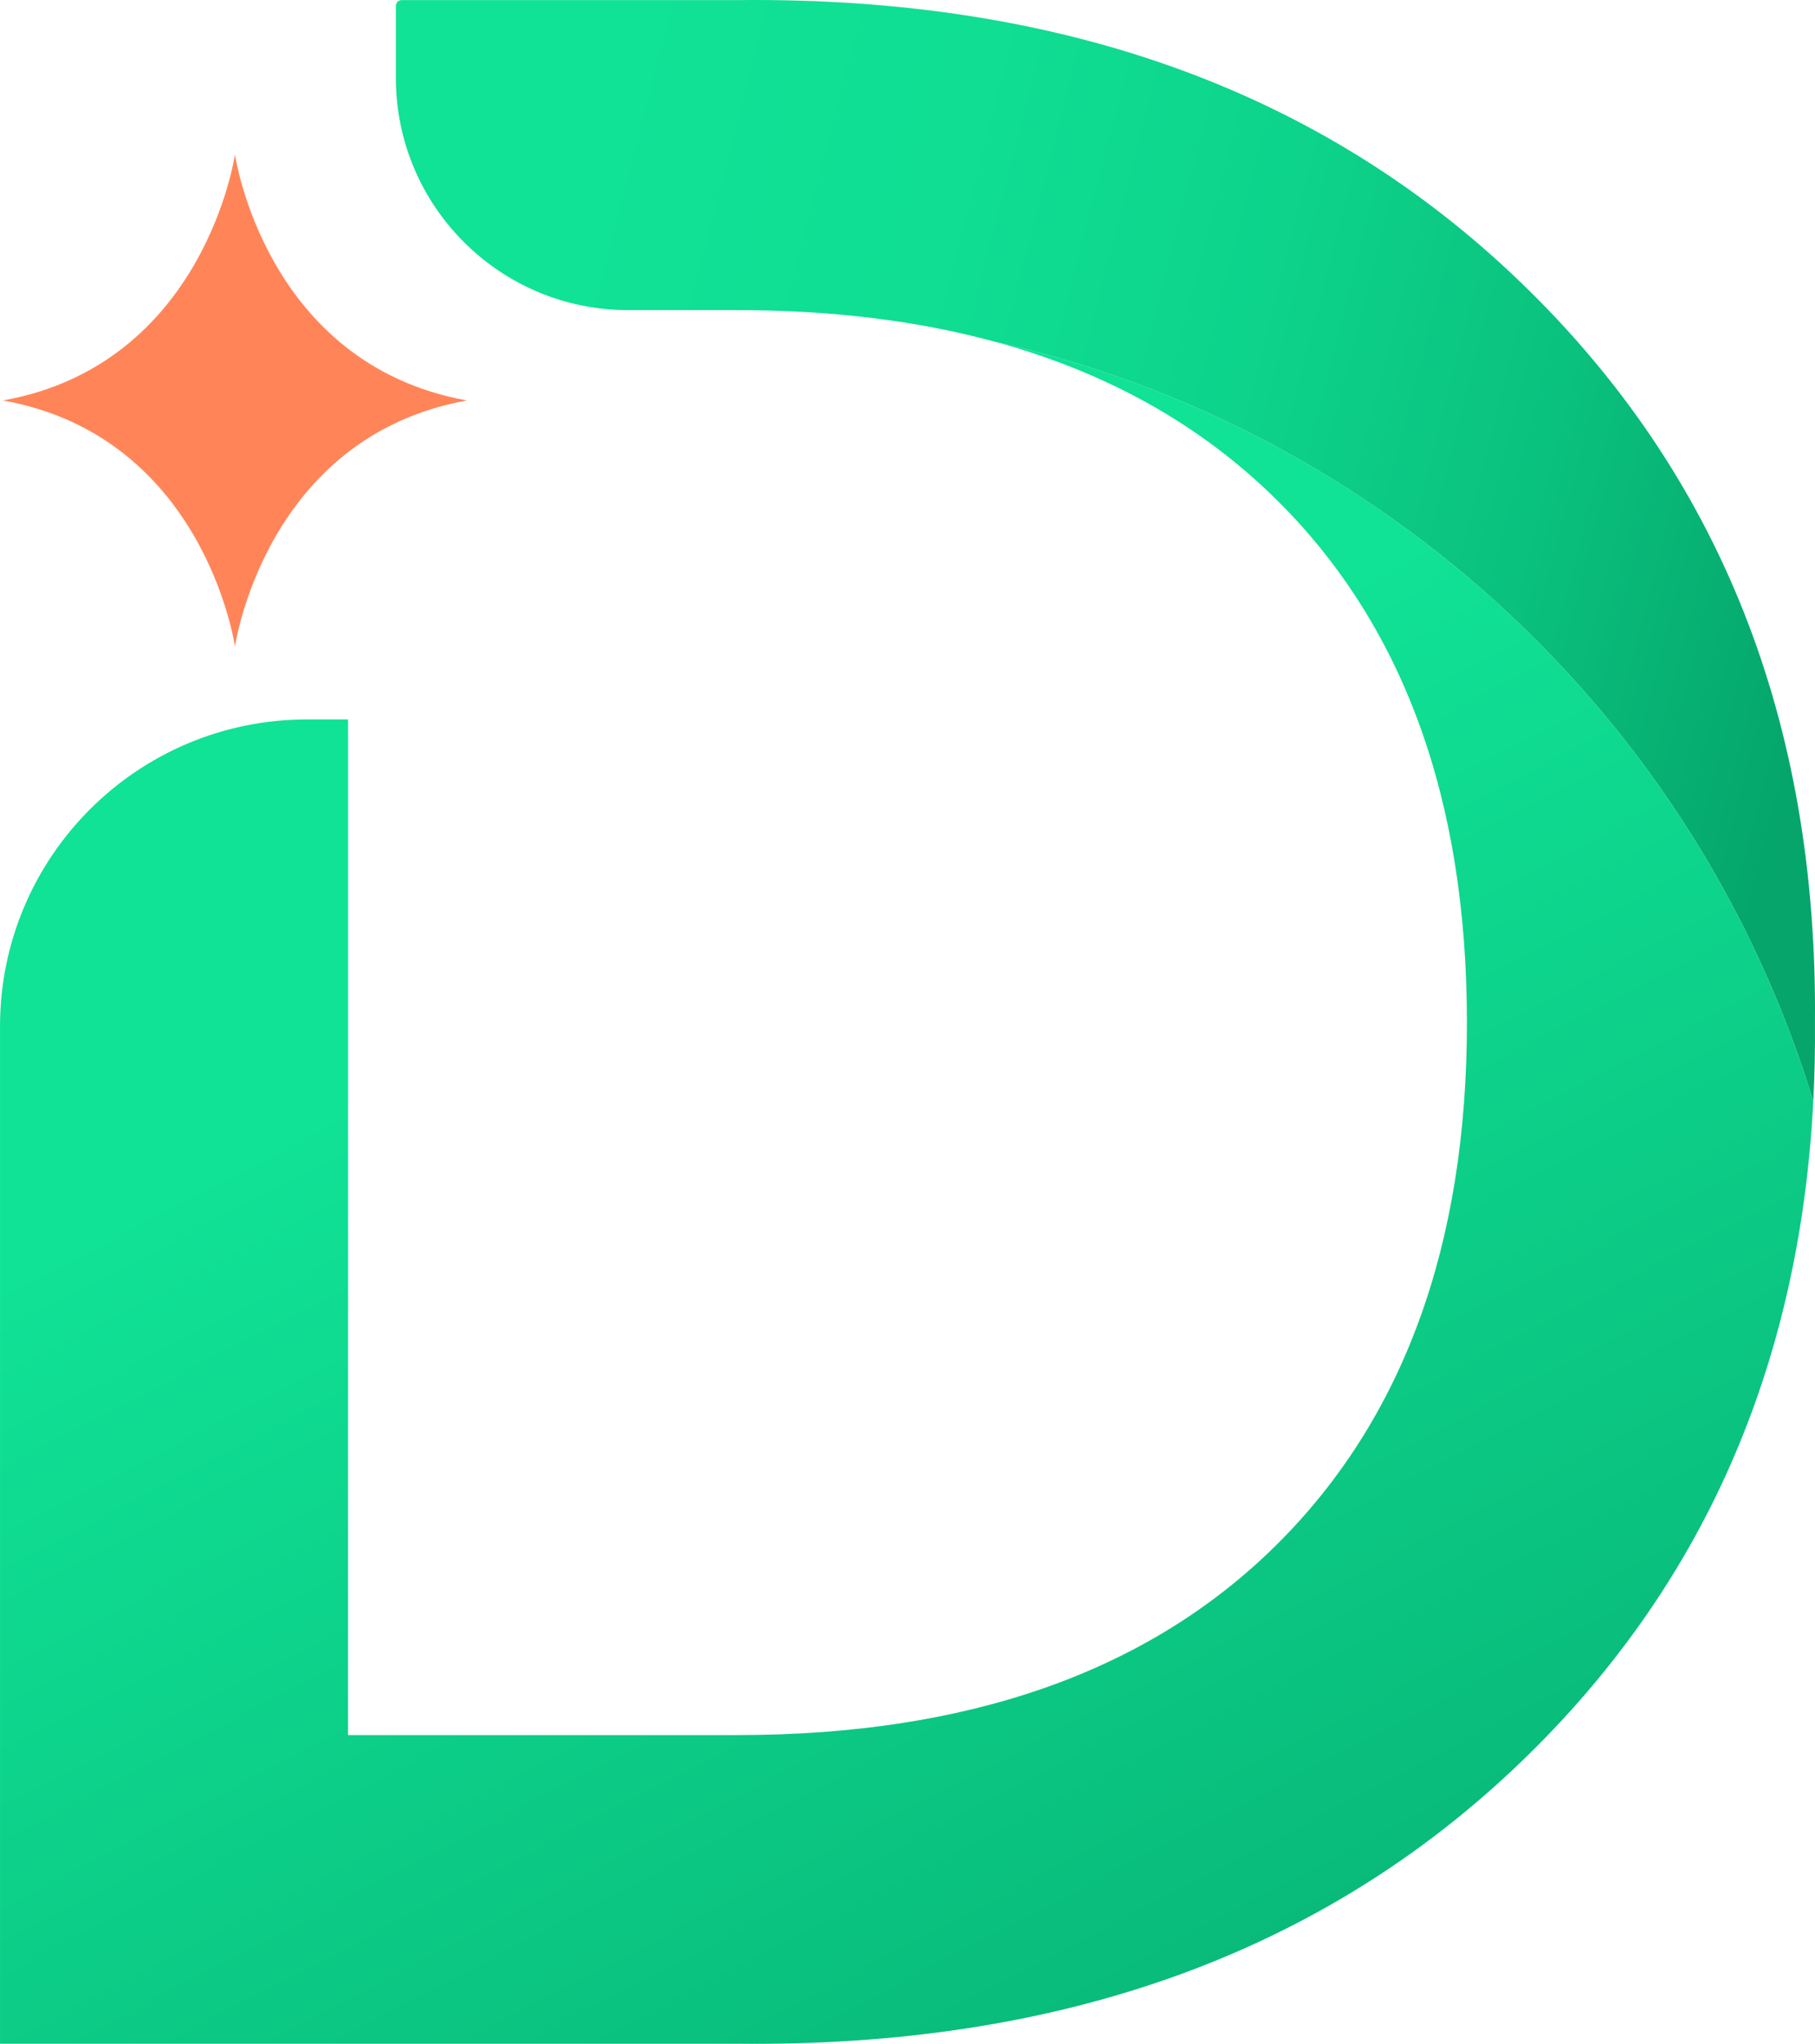 <?xml version="1.0" encoding="UTF-8"?>
<svg id="Layer_2" data-name="Layer 2" xmlns="http://www.w3.org/2000/svg" xmlns:xlink="http://www.w3.org/1999/xlink" viewBox="0 0 1098.55 1236.88">
  <defs>
    <style>
      .cls-1 {
        fill: #ff8559;
      }

      .cls-2 {
        fill: url(#linear-gradient-2);
      }

      .cls-3 {
        fill: url(#linear-gradient);
      }
    </style>
    <linearGradient id="linear-gradient" x1="276.55" y1="191.65" x2="1108.06" y2="404.41" gradientUnits="userSpaceOnUse">
      <stop offset=".06" stop-color="#10e296"/>
      <stop offset=".32" stop-color="#0fde93"/>
      <stop offset=".55" stop-color="#0dd38b"/>
      <stop offset=".77" stop-color="#0ac17e"/>
      <stop offset=".98" stop-color="#05a76c"/>
      <stop offset="1" stop-color="#05a56b"/>
    </linearGradient>
    <linearGradient id="linear-gradient-2" x1="364.11" y1="585.53" x2="877.9" y2="1569.9" gradientUnits="userSpaceOnUse">
      <stop offset="0" stop-color="#10e296"/>
      <stop offset="1" stop-color="#05a56b"/>
    </linearGradient>
  </defs>
  <g id="Layer_1-2" data-name="Layer 1">
    <g>
      <path class="cls-1" d="M142.22,391.28s18.13-126.98,140.41-148.93c-122.28-21.95-140.41-148.93-140.41-148.93,0,0-18.13,126.98-140.41,148.93,122.28,21.95,140.41,148.93,140.41,148.93Z"/>
      <g>
        <path class="cls-3" d="M1097.5,666.49c.81-15.62,1.16-31.49,1.02-47.64,1.65-182.68-57.74-332.03-178.15-448.05C799.95,54.78,641.83-2.12,445.99.06h-202.87c-1.95,0-3.52,1.58-3.52,3.52v43.52c0,77.64,62.94,140.57,140.57,140.57h65.82c57.2,0,109.17,6.36,155.91,19.07,236.39,52.86,425.74,230.26,495.6,459.75Z"/>
        <path class="cls-2" d="M887.87,618.85c0,134.95-38.67,240.56-116.02,316.8-77.35,76.26-185.96,114.38-325.85,114.38h-235.34V435.39h-24.86c-102.61,0-185.79,83.18-185.79,185.79v615.63h445.99c195.84,2.19,353.96-54.58,474.38-170.33,109.77-105.51,168.8-238.86,177.13-400-69.86-229.49-259.21-406.89-495.6-459.75,67.57,18.36,124.22,49.99,169.94,94.9,77.35,75.99,116.02,181.72,116.02,317.22Z"/>
      </g>
    </g>
  </g>
</svg>